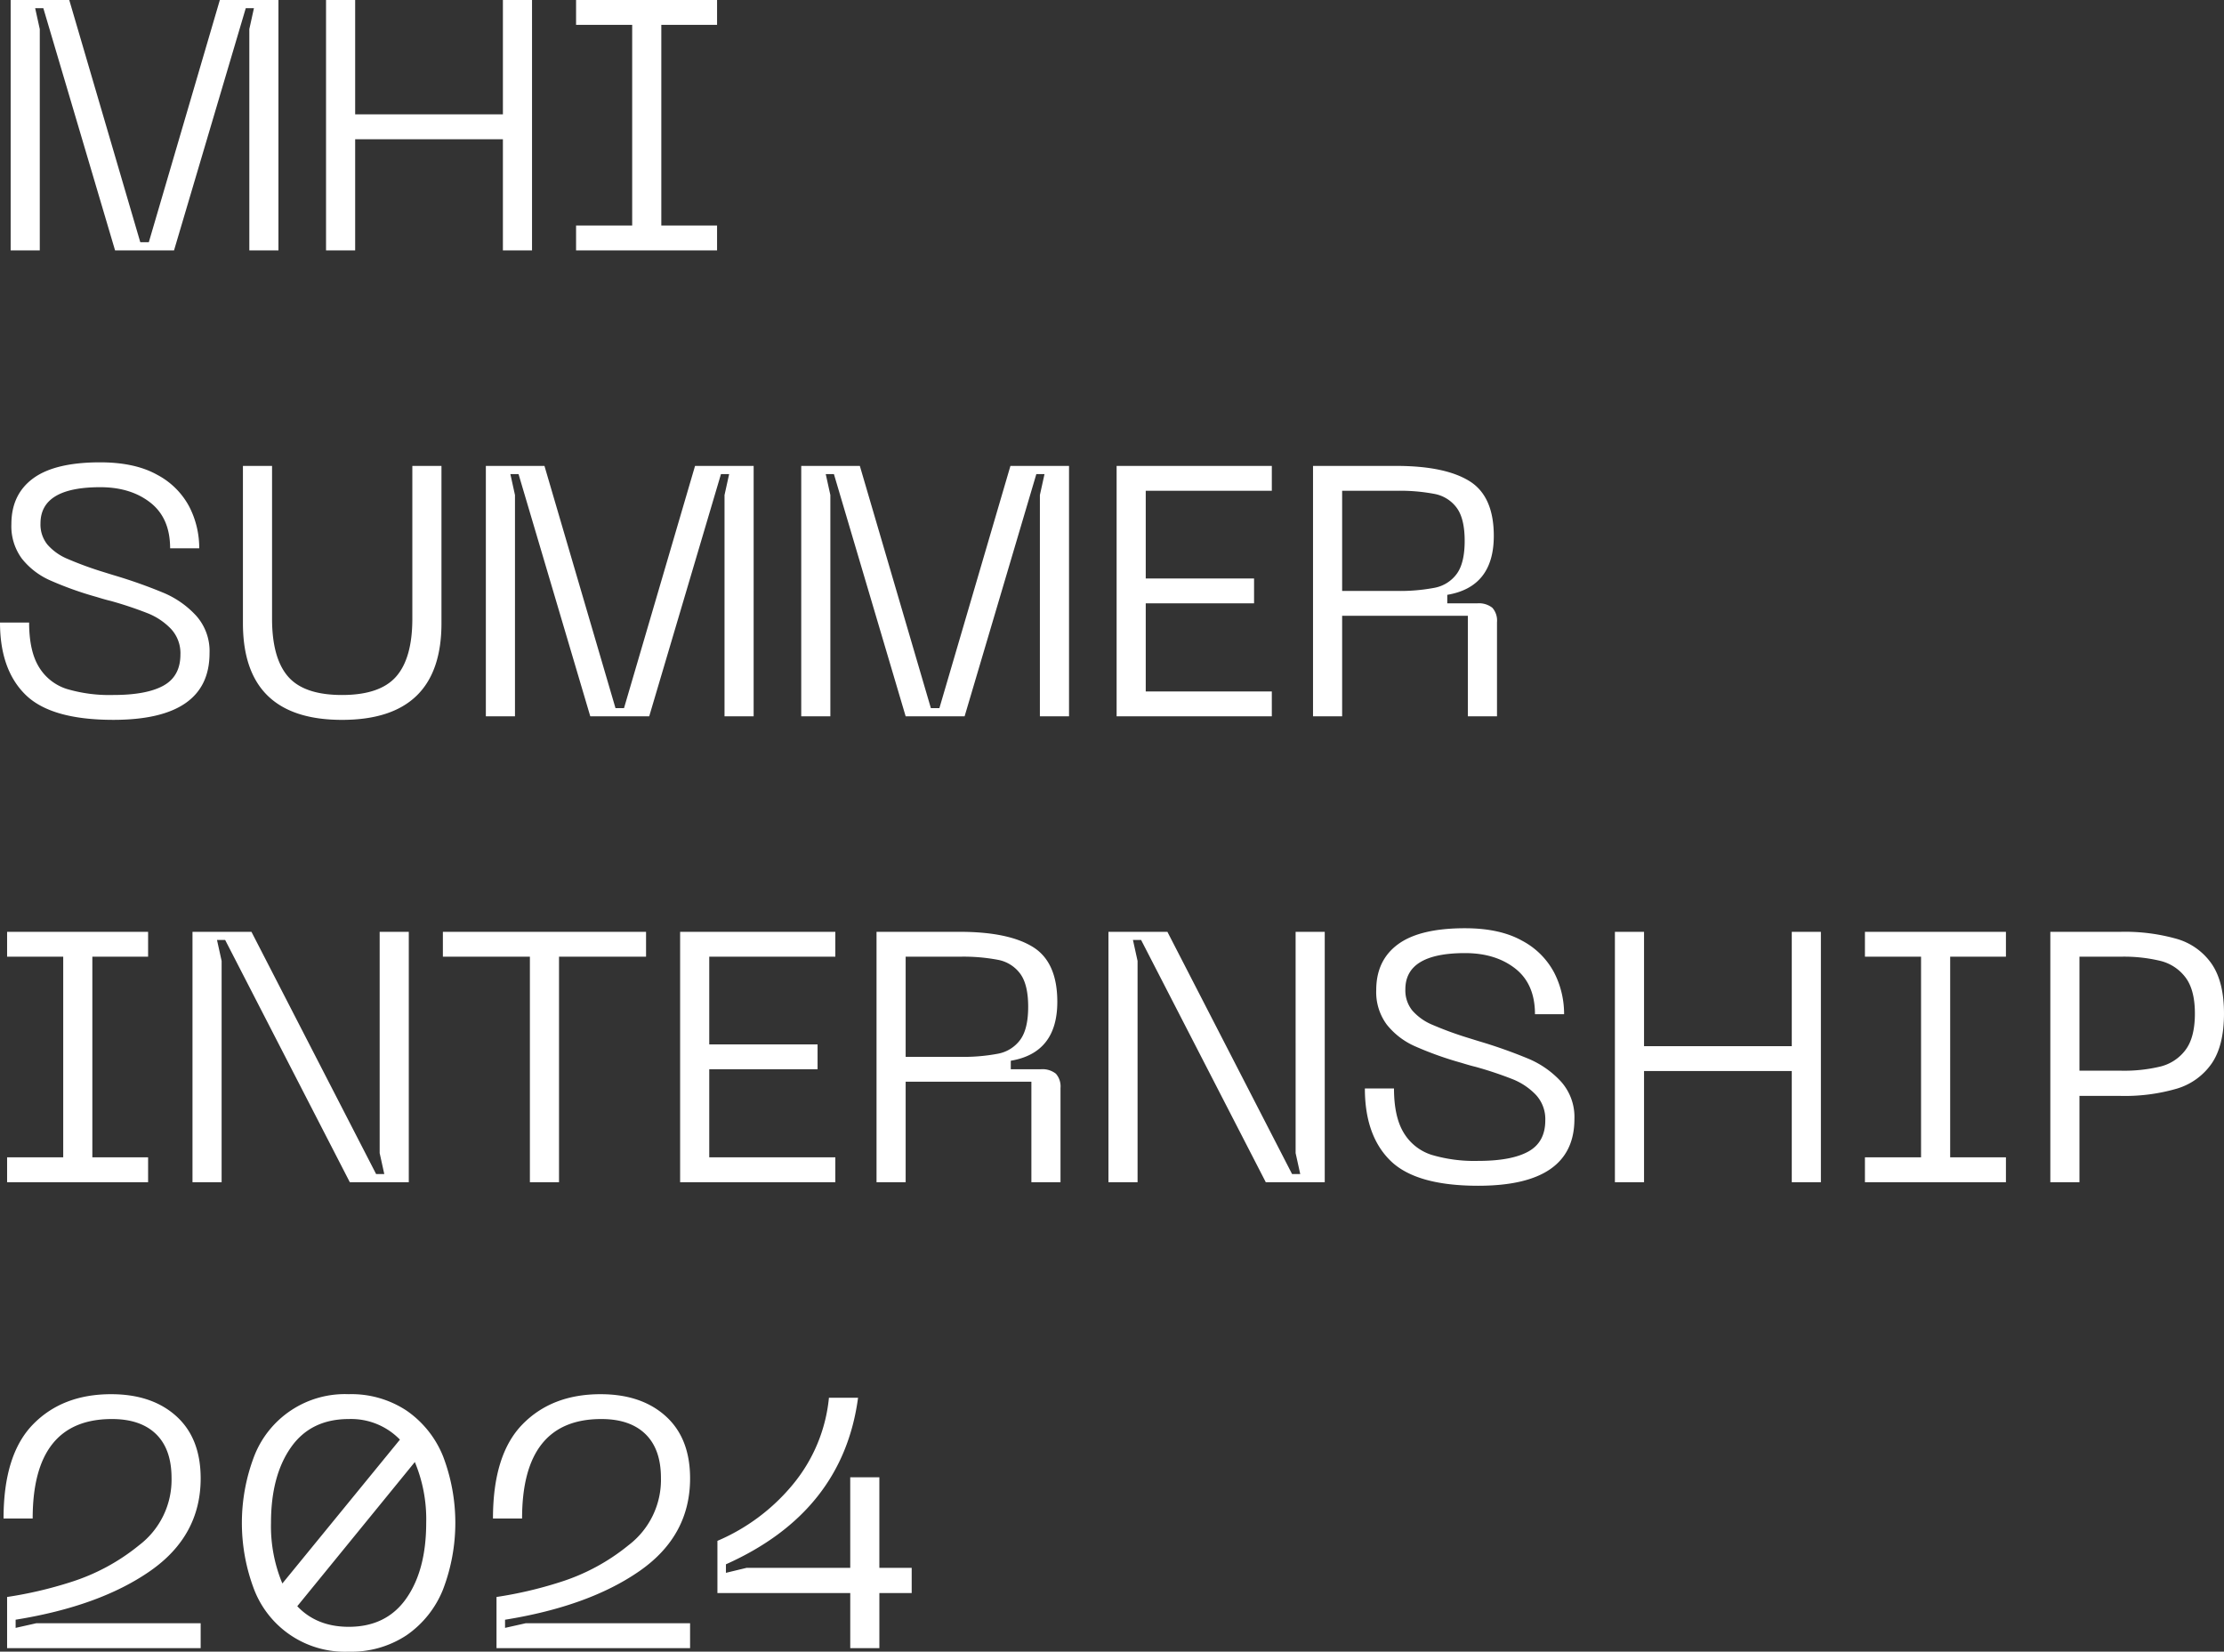 <svg xmlns="http://www.w3.org/2000/svg" width="582.366" height="432.495" viewBox="0 0 582.366 432.495">
  <rect x="0" y="0" width="582.366" height="432.495" fill="#333333" stroke="none"/>
  <path id="title-sp" d="M14.415,0H6.789V-65.565H22.134l18.6,63.426h2.232l18.6-63.426H76.911V0H69.285V-57.939l1.209-5.487H68.355L49.569,0H34.131L15.345-63.426H13.206l1.209,5.487ZM135.687-35.619V-65.565h7.626V0h-7.626V-29.109H97V0H89.373V-65.565H97v29.946Zm56.079-29.946v6.51h-14.6V-6.51h14.6V0H154.845V-6.51h14.694V-59.055H154.845v-6.51ZM58.869,105.446q0,17.484-25.2,17.484-16.275,0-22.971-6.557T4,97.448h7.626q0,7.44,2.557,11.625a13.159,13.159,0,0,0,7.3,5.766,39.253,39.253,0,0,0,12.183,1.581q8.742,0,13.16-2.465t4.417-8.137a9.346,9.346,0,0,0-2.465-6.7,17.287,17.287,0,0,0-6.091-4.092,98.7,98.7,0,0,0-9.765-3.255Q31.713,91.5,29.3,90.752a89.716,89.716,0,0,1-12.23-4.371,19.484,19.484,0,0,1-7.347-5.673,14.278,14.278,0,0,1-2.743-9.021q0-7.812,5.719-12T30.225,55.5q9.114,0,14.927,3.255a20.087,20.087,0,0,1,8.417,8.37,23.655,23.655,0,0,1,2.6,10.881H48.546q0-7.9-5.161-11.951t-13.16-4.046Q14.6,62.015,14.6,71.5a8.374,8.374,0,0,0,1.814,5.534,14.249,14.249,0,0,0,5.208,3.72,92.12,92.12,0,0,0,9.532,3.487l2.7.837a129.644,129.644,0,0,1,13.113,4.65,24.434,24.434,0,0,1,8.417,5.952A13.907,13.907,0,0,1,58.869,105.446Zm8.742-49.011h7.626v39.99q0,10.323,4.185,15.159t14.136,4.836q9.951,0,14.183-4.836t4.231-15.159V56.435H119.6v41.2q0,25.3-26.04,25.3-25.947,0-25.947-25.3ZM138.849,122h-7.626V56.435h15.345l18.6,63.426H167.4L186,56.435h15.345V122h-7.626V64.061l1.209-5.487h-2.139L174,122H158.565L139.779,58.574H137.64l1.209,5.487Zm82.584,0h-7.626V56.435h15.345l18.6,63.426h2.232l18.6-63.426h15.345V122H276.3V64.061l1.209-5.487h-2.139L256.587,122H241.149L222.363,58.574h-2.139l1.209,5.487Zm115.6,0H296.391V56.435h40.641v6.51H304.017V85.916h28.365v6.51H304.017V115.49h33.015Zm10.788,0V56.435h21.762q12.741,0,19.158,3.952t6.417,14.368q0,13.392-12.183,15.438v2.232h7.812a5.656,5.656,0,0,1,4,1.163,5.042,5.042,0,0,1,1.209,3.766V122h-7.626V95.681H355.446V122Zm21.762-32.829a48.306,48.306,0,0,0,10.137-.837,9.356,9.356,0,0,0,5.766-3.674q2.046-2.836,2.046-8.6t-2.046-8.6a9.356,9.356,0,0,0-5.766-3.673,48.307,48.307,0,0,0-10.137-.837H355.446V89.171ZM42.78,178.435v6.51h-14.6V237.49h14.6V244H5.859v-6.51H20.553V184.945H5.859v-6.51ZM62.031,244H54.405V178.435H69.843l32.643,63.426h2.139l-1.209-5.487V178.435h7.626V244H95.6L62.961,180.574H60.822l1.209,5.487Zm57.939-65.565h53.2v6.51H150.381V244h-7.626V184.945H119.97ZM222.735,244H182.094V178.435h40.641v6.51H189.72v22.971h28.365v6.51H189.72V237.49h33.015Zm10.788,0V178.435h21.762q12.741,0,19.158,3.952t6.417,14.368q0,13.392-12.183,15.438v2.232h7.812a5.655,5.655,0,0,1,4,1.163,5.042,5.042,0,0,1,1.209,3.766V244h-7.626V217.681H241.149V244Zm21.762-32.829a48.306,48.306,0,0,0,10.137-.837,9.356,9.356,0,0,0,5.766-3.674q2.046-2.836,2.046-8.6t-2.046-8.6a9.356,9.356,0,0,0-5.766-3.673,48.308,48.308,0,0,0-10.137-.837H241.149v26.226ZM301.878,244h-7.626V178.435H309.69l32.643,63.426h2.139l-1.209-5.487V178.435h7.626V244H335.451l-32.643-63.426h-2.139l1.209,5.487Zm114.39-16.554q0,17.484-25.2,17.484-16.275,0-22.971-6.556t-6.7-18.926h7.626q0,7.44,2.557,11.625a13.159,13.159,0,0,0,7.3,5.766,39.253,39.253,0,0,0,12.183,1.581q8.742,0,13.16-2.464t4.418-8.138a9.346,9.346,0,0,0-2.465-6.7,17.288,17.288,0,0,0-6.091-4.092,98.7,98.7,0,0,0-9.765-3.255q-1.209-.279-3.627-1.023a89.714,89.714,0,0,1-12.23-4.371,19.484,19.484,0,0,1-7.347-5.673,14.278,14.278,0,0,1-2.743-9.021q0-7.812,5.719-12t17.531-4.185q9.114,0,14.927,3.255a20.087,20.087,0,0,1,8.416,8.37,23.655,23.655,0,0,1,2.6,10.881h-7.626q0-7.905-5.161-11.951t-13.159-4.046Q372,184.015,372,193.5a8.375,8.375,0,0,0,1.813,5.534,14.249,14.249,0,0,0,5.208,3.72,92.123,92.123,0,0,0,9.533,3.488l2.7.837a129.636,129.636,0,0,1,13.113,4.65,24.433,24.433,0,0,1,8.417,5.952A13.907,13.907,0,0,1,416.268,227.446Zm56.916-19.065V178.435h7.626V244h-7.626V214.891H434.5V244H426.87V178.435H434.5v29.946Zm56.079-29.946v6.51h-14.6V237.49h14.6V244H492.342v-6.51h14.694V184.945H492.342v-6.51Zm30.039,0a49.77,49.77,0,0,1,14.74,1.86,16.73,16.73,0,0,1,9.114,6.557q3.208,4.7,3.208,12.973,0,8.37-3.208,13.066a16.957,16.957,0,0,1-9.114,6.6A48.632,48.632,0,0,1,559.3,221.4H548.514V244h-7.626V178.435ZM559.4,214.8a40.483,40.483,0,0,0,10.416-1.116,11.685,11.685,0,0,0,6.51-4.371q2.418-3.255,2.418-9.486,0-6.138-2.418-9.393a11.694,11.694,0,0,0-6.556-4.371,40.594,40.594,0,0,0-10.37-1.116H548.514V214.8ZM4.929,332.055q0-16.74,7.719-24.645t20.46-7.9q10.695,0,17.065,5.766t6.371,16.275q0,15.066-13.252,24.273T8.091,358.56V360.7l5.394-1.209H56.544V366H5.859V352.608a105.883,105.883,0,0,0,16.554-3.859,53.938,53.938,0,0,0,18.042-9.719,21.5,21.5,0,0,0,8.463-17.577q0-7.533-4.046-11.486t-11.578-3.953q-20.739,0-20.739,26.04Zm90.4-32.55a26.2,26.2,0,0,1,15.159,4.324,26.548,26.548,0,0,1,9.533,11.951,48.862,48.862,0,0,1,0,34.828,26.514,26.514,0,0,1-9.533,12,26.2,26.2,0,0,1-15.159,4.324,25.473,25.473,0,0,1-24.784-16.275,48.988,48.988,0,0,1,0-34.875,25.473,25.473,0,0,1,24.784-16.275Zm0,6.51q-9.951,0-15.159,7.44t-5.208,19.716a38.931,38.931,0,0,0,2.976,15.9l30.783-37.665A17.8,17.8,0,0,0,95.325,306.015Zm0,54.405q9.858,0,15.066-7.44t5.208-19.809a38.931,38.931,0,0,0-2.976-15.9L81.84,355.026Q86.955,360.42,95.325,360.42Zm37.758-28.365q0-16.74,7.719-24.645t20.46-7.9q10.695,0,17.066,5.766t6.37,16.275q0,15.066-13.253,24.273t-35.2,12.741V360.7l5.394-1.209H184.7V366H134.013V352.608a105.883,105.883,0,0,0,16.554-3.859,53.938,53.938,0,0,0,18.042-9.719,21.5,21.5,0,0,0,8.463-17.577q0-7.533-4.046-11.486t-11.578-3.953q-20.739,0-20.739,26.04ZM242.73,344.982v6.6h-8.463V366h-7.626V351.585H191.859V337.914a52.033,52.033,0,0,0,19.809-14.833,41.921,41.921,0,0,0,9.393-22.646h7.626q-4,29.946-34.6,43.617v2.232l5.394-1.3h27.156V321.267h7.626v23.715Z" transform="translate(-3.999 65.565)" fill="#fff"/>
</svg>
